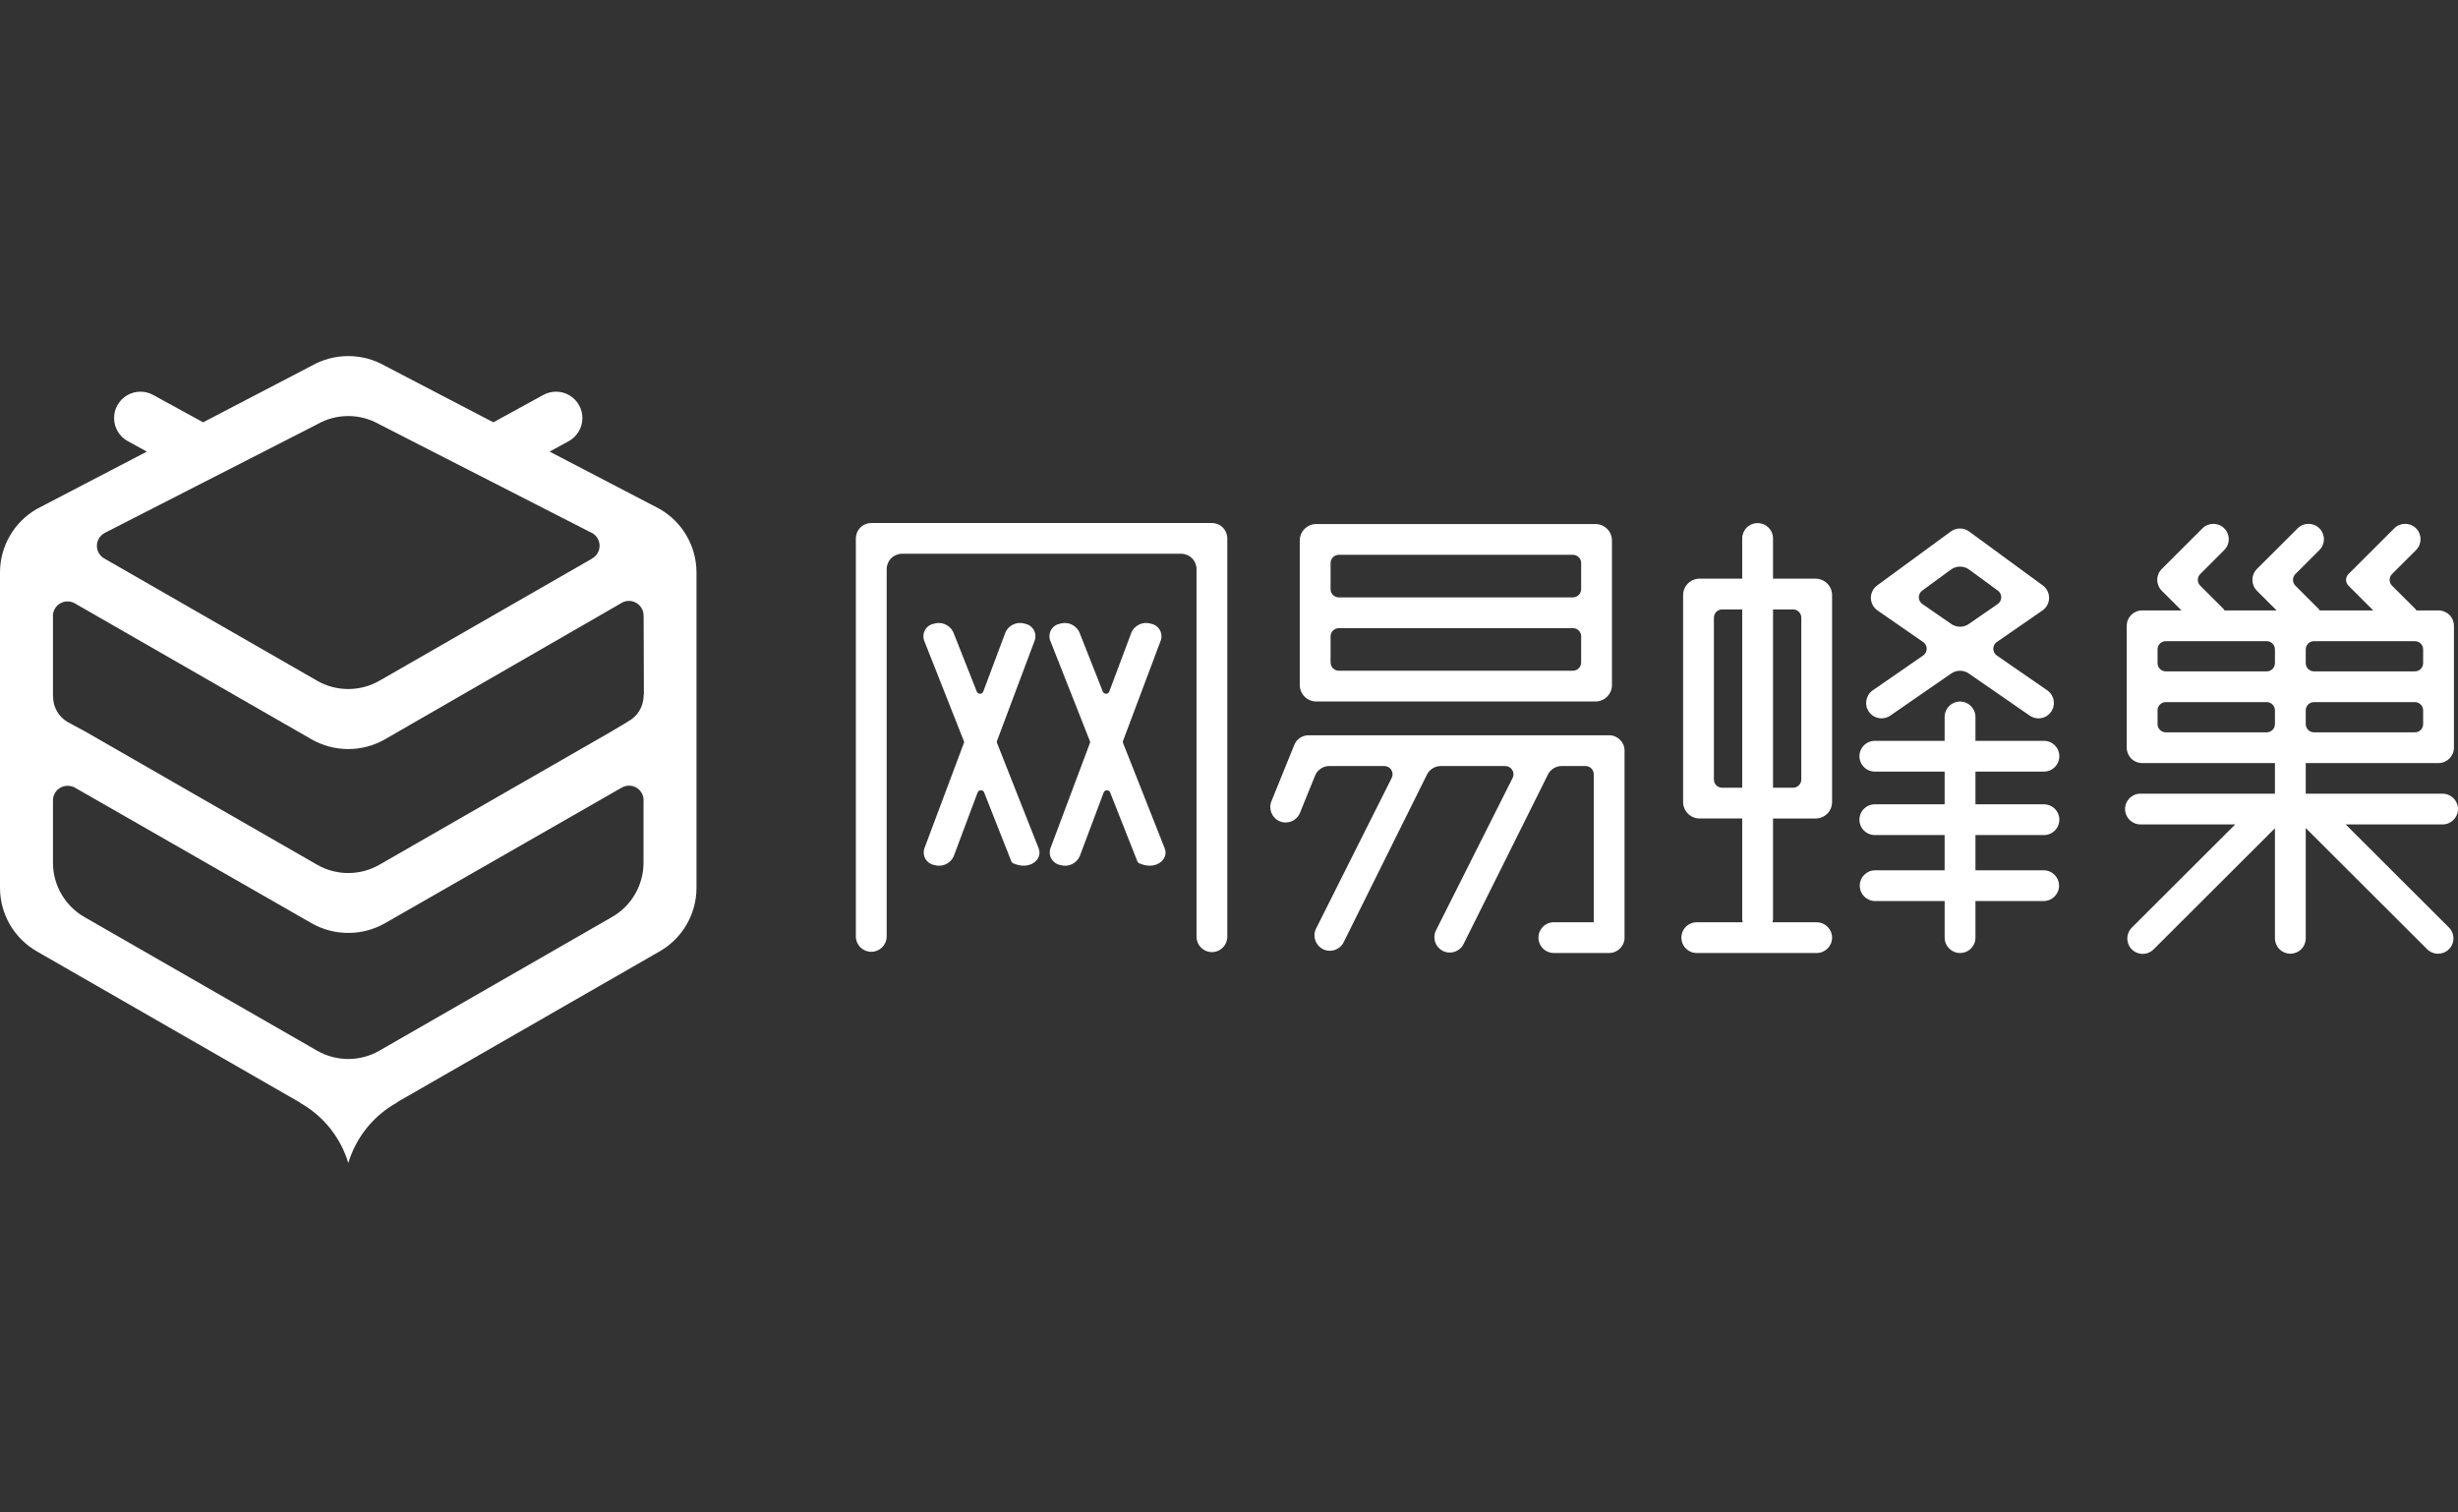 <?xml version="1.0" encoding="UTF-8"?>
<svg width="104px" height="64px" viewBox="0 0 104 64" version="1.1" xmlns="http://www.w3.org/2000/svg" xmlns:xlink="http://www.w3.org/1999/xlink">
    <rect x="0" y="0" width="104" height="64" fill="#333333" stroke="none"/>
    <!-- Generator: Sketch 39.1 (31720) - http://www.bohemiancoding.com/sketch -->
    <title>logo-white</title>
    <desc>Created with Sketch.</desc>
    <defs></defs>
    <g id="Page-1" stroke="none" stroke-width="1" fill="none" fill-rule="evenodd">
        <g id="logo-white" transform="translate(0, 15)" fill="#FFFFFF">
            <path d="M16.797,31.643 L16.803,31.653 C15.805,32.203 15.064,33.123 14.737,34.214 C14.412,33.131 13.679,32.217 12.693,31.664 L12.697,31.656 L1.56,25.258 C0.596,24.706 0.001,23.68 0,22.569 L0,9.224 C0.001,8.113 0.596,7.087 1.56,6.535 L6.214,4.11 L5.401,3.665 C5.053,3.471 4.834,3.107 4.827,2.708 C4.82,2.31 5.027,1.938 5.368,1.733 C5.71,1.528 6.135,1.521 6.483,1.714 L8.594,2.87 L8.926,2.697 L13.174,0.483 C14.141,-0.071 15.329,-0.071 16.295,0.483 L20.498,2.674 L20.875,2.87 L22.985,1.714 C23.334,1.521 23.759,1.528 24.1,1.733 C24.442,1.938 24.648,2.31 24.642,2.708 C24.635,3.107 24.416,3.471 24.068,3.665 L23.255,4.11 L27.909,6.535 C28.873,7.087 29.468,8.113 29.469,9.224 L29.469,22.569 C29.468,23.68 28.873,24.706 27.909,25.258 L16.797,31.643 Z M2.241,18.94 L2.241,21.541 C2.254,22.486 2.768,23.352 3.591,23.816 L13.415,29.459 C14.232,29.929 15.237,29.929 16.054,29.459 L25.877,23.814 C26.701,23.351 27.215,22.484 27.228,21.54 L27.228,18.907 L27.228,18.907 C27.228,18.894 27.232,18.881 27.232,18.867 C27.233,18.643 27.113,18.437 26.919,18.326 C26.724,18.216 26.486,18.219 26.294,18.335 L26.294,18.335 L16.297,24.062 C15.33,24.616 14.142,24.616 13.176,24.062 L3.101,18.29 L3.097,18.298 C2.906,18.219 2.687,18.241 2.515,18.356 C2.343,18.471 2.24,18.665 2.24,18.872 C2.241,18.894 2.243,18.917 2.247,18.939 L2.243,18.939 L2.241,18.94 Z M24.979,7.52 L16.054,2.957 C15.237,2.488 14.232,2.488 13.415,2.957 L4.429,7.551 L4.43,7.553 C4.224,7.661 4.096,7.876 4.1,8.109 C4.104,8.341 4.238,8.552 4.448,8.653 L4.448,8.653 L13.417,13.805 C14.234,14.274 15.238,14.274 16.056,13.805 L25.038,8.645 L25.036,8.641 C25.251,8.53 25.381,8.303 25.368,8.062 C25.356,7.82 25.204,7.608 24.979,7.519 L24.979,7.52 Z M27.231,11.048 C27.231,10.815 27.101,10.602 26.894,10.496 C26.687,10.39 26.439,10.408 26.249,10.543 L16.295,16.28 C15.329,16.835 14.141,16.835 13.174,16.28 L3.189,10.545 L3.189,10.545 C2.998,10.425 2.756,10.417 2.558,10.527 C2.36,10.636 2.238,10.844 2.238,11.07 C2.238,11.087 2.242,11.103 2.243,11.119 L2.241,11.119 L2.241,14.46 L2.247,14.46 L2.247,14.479 C2.247,14.977 2.543,15.427 3.001,15.622 L2.999,15.628 C3.317,15.799 3.585,15.942 3.593,15.947 L13.416,21.591 C14.234,22.06 15.238,22.06 16.055,21.591 L25.879,15.947 C25.888,15.942 26.207,15.753 26.549,15.547 L26.546,15.543 C26.966,15.333 27.232,14.904 27.232,14.434 L27.232,14.411 L27.244,14.411 L27.233,11.089 L27.229,11.089 C27.229,11.073 27.231,11.06 27.231,11.047 L27.231,11.048 Z" id="logo"></path>
            <path d="M103.177,17.289 L97.558,17.289 L97.558,18.586 L103.348,18.586 C103.707,18.586 103.999,18.877 103.999,19.236 C103.999,19.595 103.707,19.886 103.348,19.886 L99.248,19.886 L103.616,24.247 C103.738,24.368 103.807,24.534 103.807,24.707 C103.807,24.879 103.738,25.045 103.616,25.167 L103.616,25.167 C103.362,25.421 102.949,25.421 102.695,25.167 L97.558,20.039 L97.558,24.706 C97.558,24.878 97.489,25.044 97.367,25.166 C97.245,25.288 97.079,25.356 96.907,25.356 L96.907,25.356 C96.734,25.356 96.569,25.288 96.446,25.166 C96.324,25.044 96.256,24.878 96.255,24.706 L96.255,20.047 L91.128,25.165 C90.965,25.335 90.723,25.403 90.495,25.343 C90.267,25.284 90.089,25.106 90.03,24.879 C89.97,24.651 90.038,24.409 90.207,24.245 L94.575,19.885 L90.563,19.885 C90.204,19.885 89.913,19.594 89.913,19.235 C89.913,18.875 90.204,18.584 90.563,18.584 L96.255,18.584 L96.255,17.289 L90.636,17.289 C90.463,17.29 90.297,17.221 90.175,17.099 C90.053,16.977 89.984,16.812 89.984,16.639 L89.984,11.481 C89.984,11.121 90.276,10.83 90.636,10.83 L92.301,10.83 L91.466,9.997 C91.344,9.875 91.275,9.709 91.275,9.537 C91.275,9.364 91.344,9.198 91.466,9.077 L93.188,7.357 C93.443,7.103 93.855,7.103 94.109,7.357 L94.109,7.357 C94.232,7.479 94.3,7.645 94.3,7.817 C94.3,7.99 94.232,8.155 94.109,8.277 L93.094,9.291 C93.028,9.356 92.992,9.445 92.992,9.537 C92.992,9.629 93.028,9.718 93.094,9.783 L94.08,10.768 C94.095,10.788 94.109,10.809 94.121,10.83 L96.326,10.83 L95.491,9.997 C95.369,9.875 95.301,9.709 95.301,9.537 C95.301,9.364 95.369,9.199 95.491,9.077 L97.215,7.357 C97.469,7.103 97.881,7.103 98.136,7.357 L98.136,7.357 C98.258,7.479 98.326,7.645 98.326,7.817 C98.326,7.99 98.258,8.155 98.136,8.277 L97.12,9.291 C97.055,9.356 97.018,9.445 97.018,9.537 C97.018,9.629 97.055,9.718 97.12,9.783 L98.106,10.768 C98.121,10.788 98.135,10.809 98.148,10.83 L100.415,10.83 L99.366,9.783 C99.301,9.718 99.264,9.629 99.264,9.537 C99.264,9.445 99.301,9.356 99.366,9.291 L101.303,7.357 C101.557,7.103 101.97,7.102 102.224,7.356 C102.479,7.611 102.479,8.023 102.225,8.277 L101.209,9.291 C101.144,9.356 101.107,9.445 101.107,9.537 C101.107,9.629 101.144,9.718 101.209,9.783 L102.196,10.767 C102.211,10.787 102.225,10.808 102.237,10.83 L103.176,10.83 C103.349,10.83 103.515,10.899 103.637,11.021 C103.759,11.143 103.828,11.308 103.828,11.481 L103.828,16.639 C103.827,16.998 103.536,17.289 103.177,17.289 L103.177,17.289 Z M96.255,12.479 C96.254,12.386 96.218,12.298 96.152,12.233 C96.087,12.167 95.999,12.131 95.906,12.131 L91.636,12.131 C91.444,12.131 91.288,12.286 91.288,12.479 L91.288,13.061 C91.288,13.253 91.444,13.409 91.636,13.409 L95.906,13.409 C95.999,13.409 96.087,13.373 96.153,13.307 C96.218,13.242 96.255,13.153 96.255,13.061 L96.255,12.479 L96.255,12.479 Z M96.255,15.058 C96.254,14.966 96.218,14.877 96.152,14.812 C96.087,14.747 95.999,14.71 95.906,14.71 L91.636,14.71 C91.444,14.71 91.288,14.866 91.288,15.058 L91.288,15.641 C91.288,15.833 91.444,15.988 91.636,15.989 L95.906,15.989 C96.099,15.989 96.254,15.833 96.255,15.641 L96.255,15.058 L96.255,15.058 Z M102.525,12.479 C102.525,12.386 102.488,12.298 102.423,12.233 C102.357,12.167 102.269,12.131 102.177,12.131 L97.907,12.131 C97.814,12.131 97.726,12.167 97.66,12.232 C97.595,12.298 97.558,12.386 97.558,12.479 L97.558,13.061 C97.558,13.254 97.714,13.409 97.907,13.409 L102.177,13.409 C102.269,13.409 102.358,13.373 102.423,13.307 C102.488,13.242 102.525,13.153 102.525,13.061 L102.525,12.479 L102.525,12.479 Z M102.525,15.058 C102.525,14.966 102.488,14.877 102.423,14.812 C102.357,14.747 102.269,14.71 102.177,14.71 L97.907,14.71 C97.814,14.71 97.726,14.747 97.66,14.812 C97.595,14.877 97.558,14.966 97.558,15.058 L97.558,15.641 C97.558,15.833 97.714,15.989 97.907,15.989 L102.177,15.989 C102.369,15.989 102.525,15.833 102.525,15.641 L102.525,15.058 L102.525,15.058 Z M86.469,21.826 C86.828,21.826 87.12,22.117 87.12,22.477 C87.12,22.836 86.828,23.127 86.469,23.127 L83.583,23.127 L83.583,24.676 C83.583,24.849 83.515,25.014 83.392,25.136 C83.27,25.258 83.104,25.327 82.932,25.327 L82.932,25.327 C82.572,25.327 82.281,25.036 82.28,24.676 L82.28,23.129 L79.338,23.129 C78.979,23.129 78.688,22.837 78.688,22.478 C78.688,22.119 78.979,21.827 79.338,21.827 L82.279,21.827 L82.279,20.336 L79.338,20.336 C79.103,20.341 78.883,20.218 78.763,20.015 C78.644,19.811 78.644,19.559 78.763,19.356 C78.883,19.153 79.103,19.03 79.338,19.035 L82.279,19.035 L82.279,17.65 L79.338,17.65 C79.103,17.655 78.883,17.532 78.764,17.328 C78.644,17.125 78.644,16.873 78.764,16.67 C78.883,16.467 79.103,16.344 79.338,16.349 L82.279,16.349 L82.279,15.337 C82.28,14.977 82.571,14.686 82.931,14.687 L82.931,14.687 C83.29,14.686 83.582,14.977 83.583,15.337 L83.583,16.349 L86.468,16.349 C86.704,16.344 86.924,16.467 87.043,16.67 C87.162,16.873 87.162,17.125 87.043,17.328 C86.924,17.532 86.704,17.655 86.468,17.65 L83.583,17.65 L83.583,19.035 L86.468,19.035 C86.704,19.03 86.924,19.153 87.043,19.356 C87.163,19.559 87.163,19.811 87.043,20.015 C86.924,20.218 86.704,20.341 86.468,20.336 L83.583,20.336 L83.583,21.827 L86.468,21.827 L86.469,21.826 Z M86.622,14.212 C86.813,14.345 86.919,14.569 86.899,14.801 C86.88,15.033 86.738,15.237 86.528,15.336 C86.317,15.435 86.07,15.414 85.879,15.281 L83.301,13.499 C83.078,13.345 82.782,13.345 82.558,13.499 L79.981,15.281 C79.685,15.487 79.28,15.413 79.074,15.118 C78.869,14.823 78.942,14.417 79.238,14.212 L81.37,12.738 C81.464,12.673 81.52,12.566 81.52,12.452 C81.52,12.338 81.464,12.232 81.37,12.167 L79.44,10.832 C79.267,10.712 79.162,10.516 79.159,10.306 C79.156,10.096 79.255,9.897 79.425,9.773 L82.543,7.489 C82.773,7.321 83.085,7.321 83.314,7.489 L86.432,9.773 C86.602,9.897 86.701,10.096 86.698,10.306 C86.696,10.516 86.591,10.712 86.418,10.832 L84.487,12.167 C84.393,12.232 84.338,12.338 84.338,12.452 C84.338,12.566 84.393,12.673 84.487,12.738 L86.622,14.212 Z M84.525,10.559 C84.617,10.495 84.673,10.391 84.675,10.278 C84.676,10.166 84.623,10.059 84.533,9.993 L83.317,9.102 C83.087,8.934 82.775,8.934 82.545,9.102 L81.329,9.993 C81.239,10.059 81.186,10.166 81.187,10.278 C81.189,10.39 81.245,10.495 81.337,10.559 L82.56,11.404 C82.783,11.559 83.079,11.559 83.303,11.404 L84.525,10.559 Z M77.517,24.676 C77.516,25.035 77.225,25.326 76.866,25.327 L71.805,25.327 C71.569,25.332 71.349,25.209 71.23,25.005 C71.111,24.802 71.111,24.55 71.23,24.347 C71.349,24.144 71.569,24.021 71.805,24.026 L73.736,24.026 C73.725,23.99 73.718,23.952 73.714,23.915 L73.714,19.634 L71.911,19.634 C71.726,19.634 71.549,19.561 71.418,19.43 C71.288,19.3 71.214,19.123 71.214,18.938 L71.214,10.183 C71.214,9.998 71.288,9.821 71.418,9.69 C71.549,9.56 71.726,9.486 71.911,9.487 L73.714,9.487 L73.714,7.786 C73.714,7.613 73.783,7.447 73.905,7.325 C74.028,7.203 74.193,7.135 74.366,7.135 L74.366,7.135 C74.539,7.135 74.704,7.203 74.827,7.325 C74.949,7.447 75.018,7.613 75.018,7.786 L75.018,9.487 L76.821,9.487 C77.005,9.487 77.182,9.561 77.313,9.691 C77.444,9.822 77.517,9.999 77.517,10.183 L77.517,18.939 C77.517,19.124 77.444,19.301 77.313,19.431 C77.182,19.562 77.005,19.635 76.821,19.635 L75.018,19.635 L75.018,23.916 C75.014,23.953 75.006,23.99 74.995,24.027 L76.866,24.027 C77.225,24.028 77.515,24.317 77.517,24.676 L77.517,24.676 Z M73.714,10.788 L72.866,10.788 C72.773,10.788 72.685,10.824 72.619,10.89 C72.554,10.955 72.517,11.043 72.517,11.136 L72.517,17.986 C72.517,18.178 72.673,18.334 72.866,18.333 L73.714,18.333 L73.714,10.788 L73.714,10.788 Z M75.018,18.333 L75.866,18.333 C76.058,18.333 76.214,18.177 76.215,17.985 L76.215,11.136 C76.214,11.043 76.178,10.955 76.112,10.89 C76.047,10.824 75.958,10.788 75.866,10.788 L75.018,10.788 L75.018,18.333 L75.018,18.333 Z M68.736,24.676 C68.735,25.035 68.444,25.326 68.085,25.326 L65.757,25.326 C65.521,25.331 65.301,25.208 65.182,25.005 C65.063,24.802 65.063,24.55 65.182,24.347 C65.301,24.143 65.521,24.02 65.757,24.025 L67.433,24.025 L67.433,17.762 C67.432,17.57 67.276,17.414 67.084,17.414 L66.077,17.414 C65.821,17.414 65.588,17.565 65.483,17.799 L61.936,24.924 C61.789,25.252 61.403,25.398 61.075,25.251 L61.075,25.251 C60.918,25.181 60.794,25.051 60.733,24.889 C60.672,24.728 60.677,24.549 60.747,24.391 L64.007,17.906 C64.055,17.798 64.046,17.673 63.981,17.574 C63.917,17.475 63.807,17.415 63.689,17.415 L60.96,17.415 C60.703,17.415 60.47,17.566 60.365,17.801 L56.863,24.847 C56.716,25.176 56.33,25.323 56.002,25.176 C55.673,25.029 55.526,24.644 55.673,24.315 L58.89,17.906 C58.939,17.798 58.929,17.673 58.865,17.573 C58.8,17.474 58.69,17.414 58.571,17.414 L56.246,17.414 C55.98,17.414 55.742,17.575 55.642,17.821 L55.003,19.396 C54.868,19.73 54.488,19.891 54.154,19.756 C53.821,19.621 53.66,19.241 53.795,18.907 L54.763,16.519 C54.863,16.274 55.102,16.113 55.367,16.113 L68.085,16.113 C68.444,16.113 68.736,16.404 68.736,16.763 L68.736,24.665 L68.736,24.671 C68.736,24.673 68.736,24.674 68.736,24.676 L68.736,24.676 Z M67.508,14.683 L55.691,14.683 C55.507,14.683 55.329,14.61 55.199,14.479 C55.068,14.348 54.994,14.171 54.994,13.987 L54.994,7.871 C54.994,7.687 55.068,7.51 55.199,7.379 C55.329,7.249 55.507,7.175 55.691,7.175 L67.506,7.175 C67.891,7.175 68.203,7.487 68.203,7.871 L68.203,13.986 C68.204,14.171 68.13,14.348 67.999,14.479 C67.869,14.61 67.691,14.683 67.506,14.683 L67.508,14.683 Z M66.901,8.825 C66.901,8.733 66.865,8.644 66.799,8.579 C66.734,8.514 66.645,8.477 66.553,8.477 L56.646,8.477 C56.454,8.477 56.298,8.633 56.298,8.825 L56.298,9.931 C56.298,10.023 56.334,10.111 56.4,10.177 C56.465,10.242 56.554,10.279 56.646,10.279 L66.551,10.279 C66.644,10.279 66.732,10.242 66.798,10.177 C66.863,10.112 66.9,10.023 66.9,9.931 L66.9,8.825 L66.901,8.825 Z M66.901,11.928 C66.901,11.735 66.745,11.58 66.553,11.58 L56.646,11.58 C56.554,11.58 56.465,11.617 56.4,11.682 C56.334,11.747 56.298,11.836 56.298,11.929 L56.298,13.034 C56.298,13.226 56.454,13.382 56.646,13.382 L66.551,13.382 C66.743,13.382 66.9,13.227 66.9,13.034 L66.9,11.929 L66.901,11.928 Z M51.277,25.288 C51.105,25.288 50.939,25.219 50.817,25.097 C50.695,24.976 50.626,24.81 50.626,24.637 L50.626,9.083 C50.626,8.911 50.557,8.745 50.435,8.623 C50.312,8.501 50.147,8.433 49.974,8.433 L38.168,8.433 C37.995,8.433 37.83,8.501 37.707,8.623 C37.585,8.745 37.516,8.911 37.516,9.083 L37.516,24.638 C37.509,24.993 37.219,25.276 36.864,25.276 C36.509,25.276 36.22,24.993 36.212,24.638 L36.212,7.783 C36.213,7.61 36.281,7.444 36.404,7.322 C36.526,7.2 36.692,7.132 36.865,7.132 L51.276,7.132 C51.449,7.132 51.614,7.2 51.737,7.322 C51.859,7.444 51.928,7.61 51.928,7.783 L51.928,24.638 C51.928,24.811 51.859,24.976 51.737,25.098 C51.614,25.22 51.449,25.289 51.276,25.288 L51.277,25.288 Z M39.095,12.09 C39.047,11.943 39.064,11.782 39.143,11.648 C39.222,11.515 39.355,11.422 39.507,11.394 C39.83,11.29 40.181,11.438 40.331,11.742 L41.333,14.276 C41.359,14.326 41.41,14.357 41.466,14.357 C41.522,14.356 41.573,14.325 41.598,14.275 L42.545,11.749 C42.69,11.443 43.039,11.29 43.363,11.391 C43.516,11.417 43.65,11.508 43.731,11.64 C43.813,11.773 43.833,11.934 43.787,12.082 L42.182,16.357 C42.172,16.381 42.172,16.407 42.182,16.431 L43.949,20.905 C44.125,21.351 43.589,21.852 42.863,21.528 C42.833,21.515 42.808,21.49 42.795,21.459 L41.635,18.521 C41.609,18.471 41.558,18.44 41.502,18.44 C41.446,18.44 41.395,18.471 41.369,18.521 L40.348,21.244 C40.203,21.551 39.854,21.704 39.53,21.603 C39.377,21.577 39.243,21.486 39.161,21.354 C39.08,21.222 39.06,21.061 39.106,20.912 L40.784,16.438 C40.793,16.415 40.793,16.389 40.784,16.365 L39.095,12.09 Z M44.429,12.09 C44.38,11.943 44.397,11.782 44.476,11.648 C44.555,11.515 44.688,11.422 44.841,11.394 C45.164,11.29 45.514,11.438 45.665,11.742 L46.665,14.276 C46.691,14.326 46.742,14.357 46.798,14.357 C46.854,14.357 46.905,14.325 46.93,14.275 L47.877,11.749 C48.023,11.443 48.371,11.291 48.695,11.391 C48.848,11.417 48.983,11.508 49.064,11.64 C49.145,11.773 49.166,11.934 49.12,12.082 L47.514,16.357 C47.505,16.381 47.505,16.407 47.514,16.431 L49.282,20.905 C49.457,21.351 48.921,21.852 48.196,21.528 C48.165,21.515 48.14,21.49 48.127,21.459 L46.967,18.521 C46.942,18.471 46.891,18.44 46.835,18.44 C46.779,18.44 46.727,18.471 46.702,18.521 L45.68,21.244 C45.535,21.551 45.187,21.704 44.863,21.603 C44.709,21.577 44.575,21.486 44.494,21.354 C44.412,21.222 44.392,21.061 44.438,20.912 L46.117,16.438 C46.126,16.415 46.126,16.389 46.117,16.365 L44.429,12.09 Z" id="logo_拷贝"></path>
        </g>
    </g>
</svg>